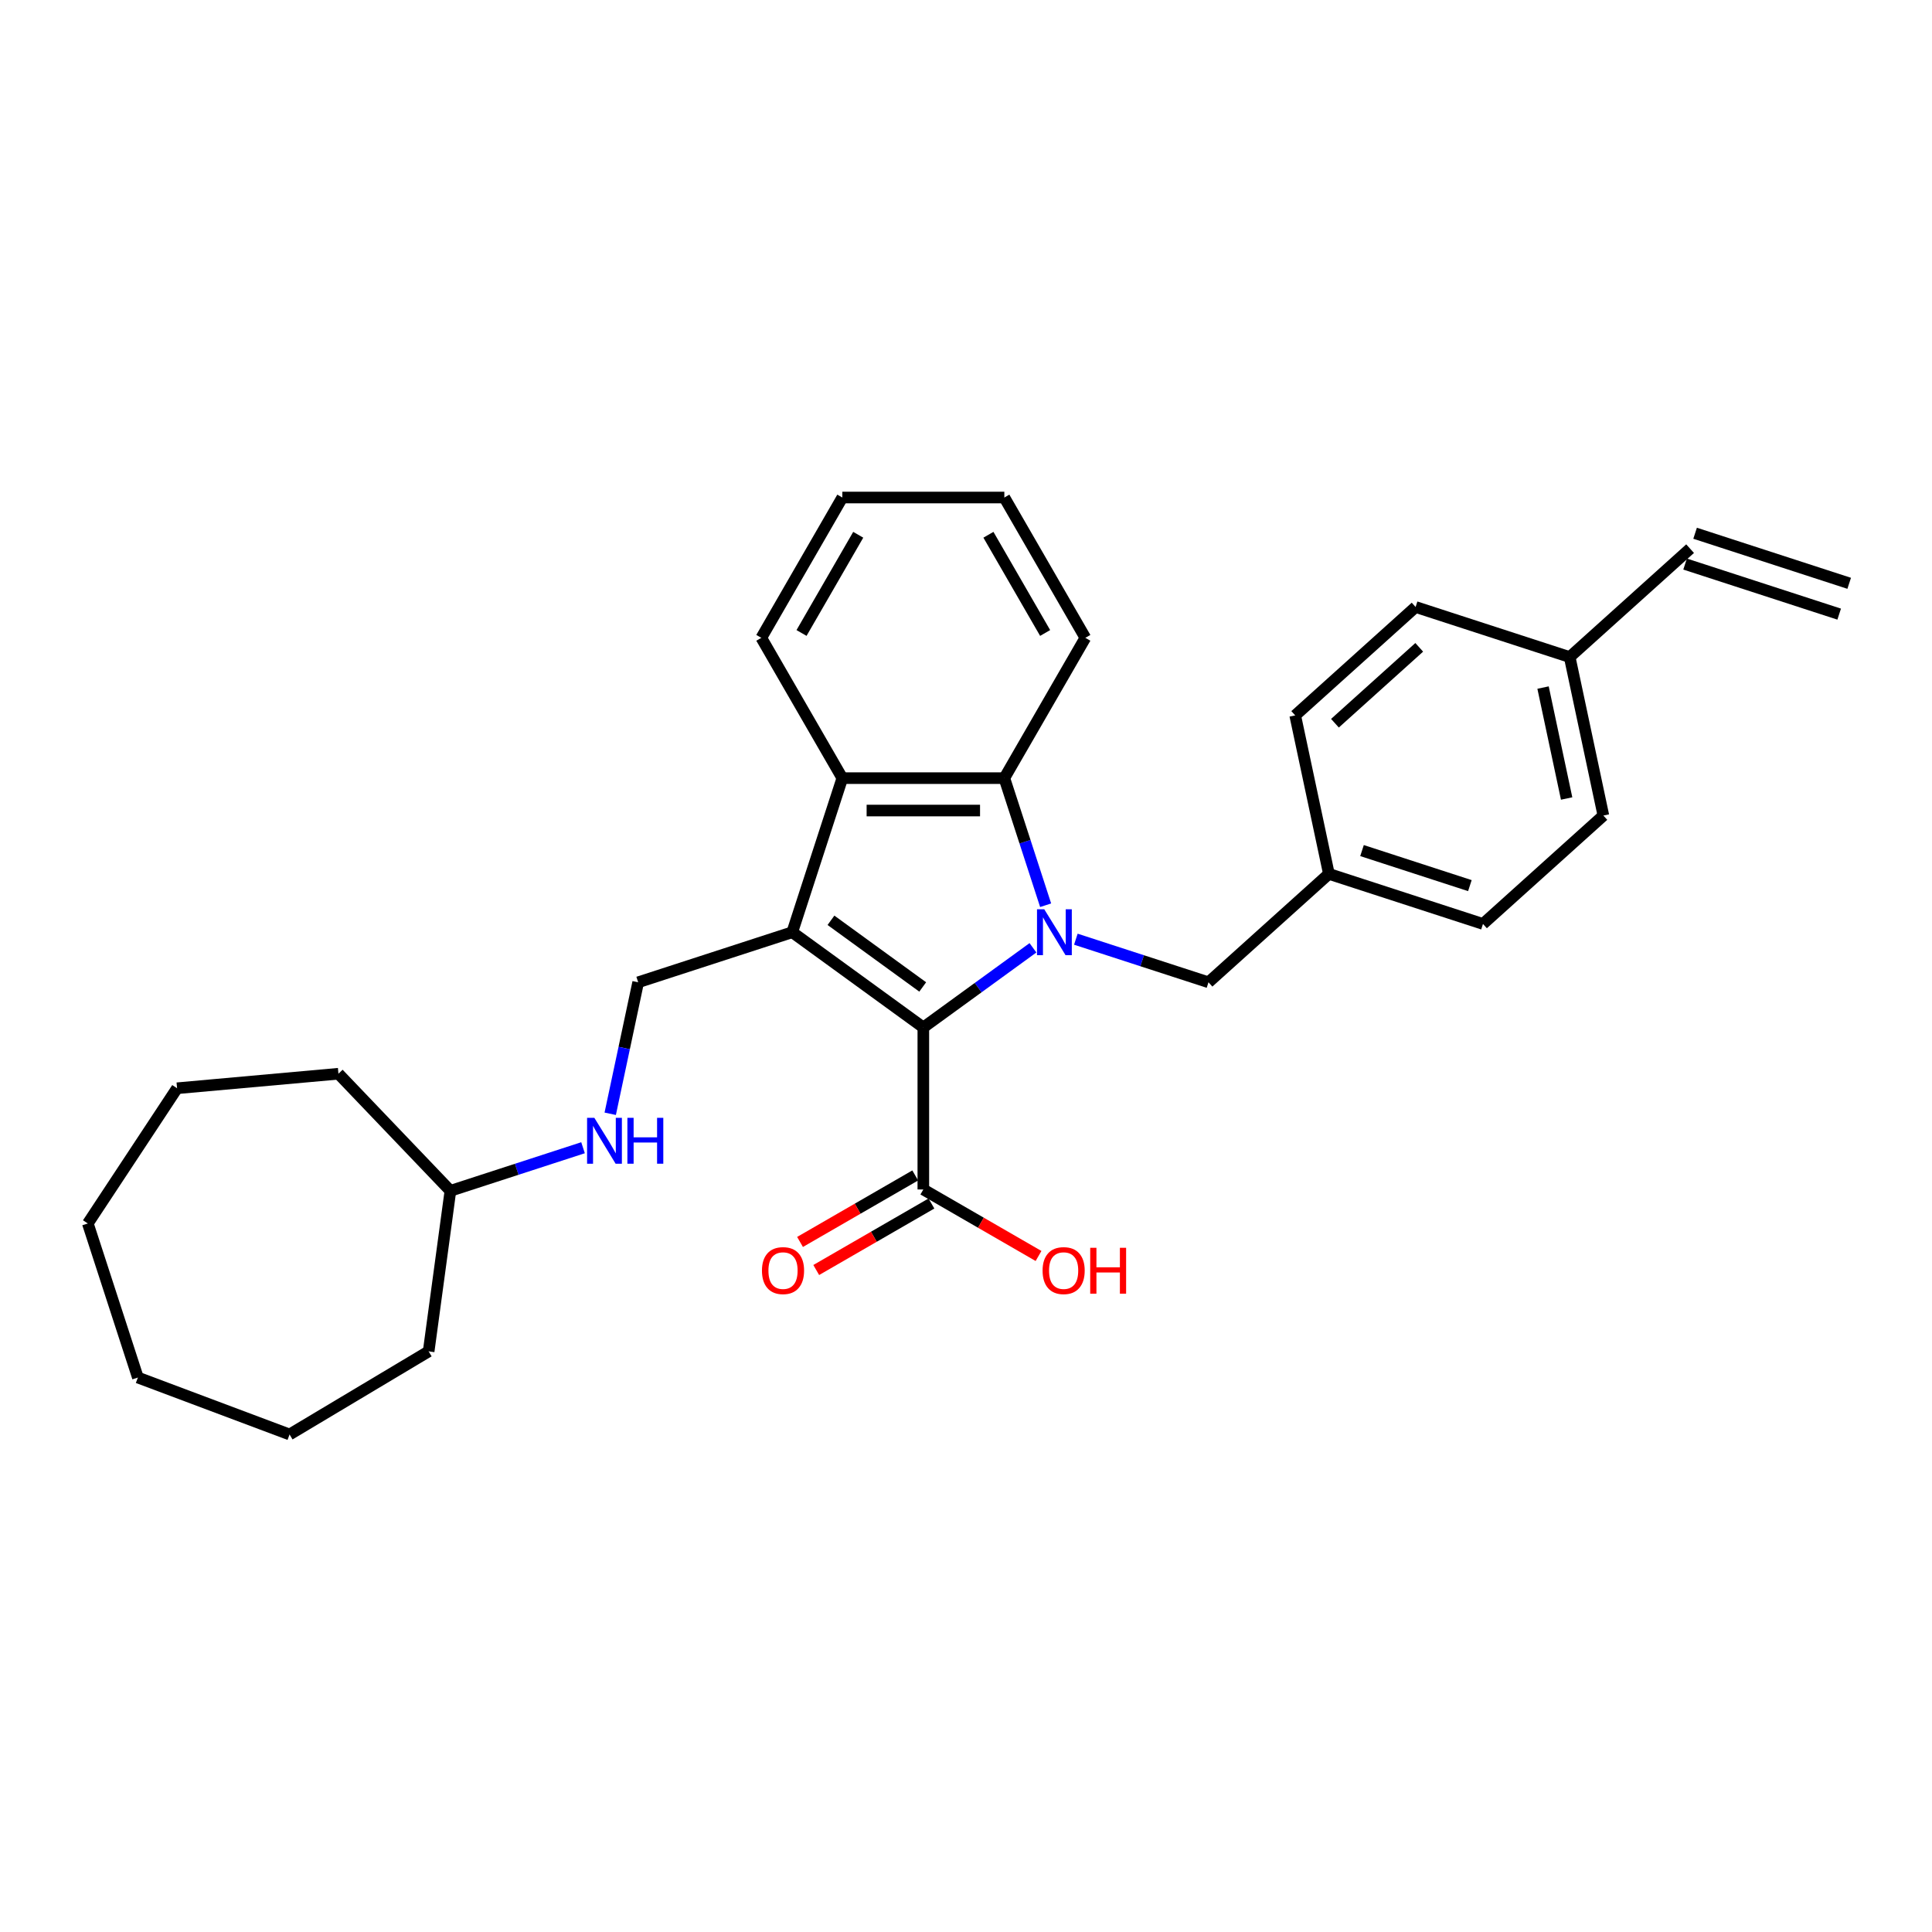 <?xml version='1.0' encoding='iso-8859-1'?>
<svg version='1.1' baseProfile='full'
              xmlns='http://www.w3.org/2000/svg'
                      xmlns:rdkit='http://www.rdkit.org/xml'
                      xmlns:xlink='http://www.w3.org/1999/xlink'
                  xml:space='preserve'
width='1000px' height='1000px' viewBox='0 0 1000 1000'>
<!-- END OF HEADER -->
<rect style='opacity:1.0;fill:#FFFFFF;stroke:none' width='1000' height='1000' x='0' y='0'> </rect>
<path class='bond-1' d='M 534.655,490.585 L 506.285,511.198' style='fill:none;fill-rule:evenodd;stroke:#0000FF;stroke-width:6px;stroke-linecap:butt;stroke-linejoin:miter;stroke-opacity:1' />
<path class='bond-1' d='M 506.285,511.198 L 477.914,531.81' style='fill:none;fill-rule:evenodd;stroke:#000000;stroke-width:6px;stroke-linecap:butt;stroke-linejoin:miter;stroke-opacity:1' />
<path class='bond-2' d='M 541.218,468.548 L 530.531,435.656' style='fill:none;fill-rule:evenodd;stroke:#0000FF;stroke-width:6px;stroke-linecap:butt;stroke-linejoin:miter;stroke-opacity:1' />
<path class='bond-2' d='M 530.531,435.656 L 519.844,402.764' style='fill:none;fill-rule:evenodd;stroke:#000000;stroke-width:6px;stroke-linecap:butt;stroke-linejoin:miter;stroke-opacity:1' />
<path class='bond-6' d='M 556.861,486.126 L 591.187,497.279' style='fill:none;fill-rule:evenodd;stroke:#0000FF;stroke-width:6px;stroke-linecap:butt;stroke-linejoin:miter;stroke-opacity:1' />
<path class='bond-6' d='M 591.187,497.279 L 625.513,508.432' style='fill:none;fill-rule:evenodd;stroke:#000000;stroke-width:6px;stroke-linecap:butt;stroke-linejoin:miter;stroke-opacity:1' />
<path class='bond-0' d='M 410.071,482.519 L 477.914,531.81' style='fill:none;fill-rule:evenodd;stroke:#000000;stroke-width:6px;stroke-linecap:butt;stroke-linejoin:miter;stroke-opacity:1' />
<path class='bond-0' d='M 430.106,476.344 L 477.596,510.847' style='fill:none;fill-rule:evenodd;stroke:#000000;stroke-width:6px;stroke-linecap:butt;stroke-linejoin:miter;stroke-opacity:1' />
<path class='bond-5' d='M 410.071,482.519 L 330.316,508.432' style='fill:none;fill-rule:evenodd;stroke:#000000;stroke-width:6px;stroke-linecap:butt;stroke-linejoin:miter;stroke-opacity:1' />
<path class='bond-29' d='M 410.071,482.519 L 435.985,402.764' style='fill:none;fill-rule:evenodd;stroke:#000000;stroke-width:6px;stroke-linecap:butt;stroke-linejoin:miter;stroke-opacity:1' />
<path class='bond-4' d='M 477.914,531.81 L 477.914,615.669' style='fill:none;fill-rule:evenodd;stroke:#000000;stroke-width:6px;stroke-linecap:butt;stroke-linejoin:miter;stroke-opacity:1' />
<path class='bond-3' d='M 519.844,402.764 L 435.985,402.764' style='fill:none;fill-rule:evenodd;stroke:#000000;stroke-width:6px;stroke-linecap:butt;stroke-linejoin:miter;stroke-opacity:1' />
<path class='bond-3' d='M 507.265,419.536 L 448.564,419.536' style='fill:none;fill-rule:evenodd;stroke:#000000;stroke-width:6px;stroke-linecap:butt;stroke-linejoin:miter;stroke-opacity:1' />
<path class='bond-14' d='M 519.844,402.764 L 561.773,330.14' style='fill:none;fill-rule:evenodd;stroke:#000000;stroke-width:6px;stroke-linecap:butt;stroke-linejoin:miter;stroke-opacity:1' />
<path class='bond-15' d='M 435.985,402.764 L 394.055,330.14' style='fill:none;fill-rule:evenodd;stroke:#000000;stroke-width:6px;stroke-linecap:butt;stroke-linejoin:miter;stroke-opacity:1' />
<path class='bond-8' d='M 473.721,608.407 L 443.908,625.619' style='fill:none;fill-rule:evenodd;stroke:#000000;stroke-width:6px;stroke-linecap:butt;stroke-linejoin:miter;stroke-opacity:1' />
<path class='bond-8' d='M 443.908,625.619 L 414.095,642.832' style='fill:none;fill-rule:evenodd;stroke:#FF0000;stroke-width:6px;stroke-linecap:butt;stroke-linejoin:miter;stroke-opacity:1' />
<path class='bond-8' d='M 482.107,622.931 L 452.294,640.144' style='fill:none;fill-rule:evenodd;stroke:#000000;stroke-width:6px;stroke-linecap:butt;stroke-linejoin:miter;stroke-opacity:1' />
<path class='bond-8' d='M 452.294,640.144 L 422.481,657.356' style='fill:none;fill-rule:evenodd;stroke:#FF0000;stroke-width:6px;stroke-linecap:butt;stroke-linejoin:miter;stroke-opacity:1' />
<path class='bond-13' d='M 477.914,615.669 L 507.727,632.881' style='fill:none;fill-rule:evenodd;stroke:#000000;stroke-width:6px;stroke-linecap:butt;stroke-linejoin:miter;stroke-opacity:1' />
<path class='bond-13' d='M 507.727,632.881 L 537.54,650.094' style='fill:none;fill-rule:evenodd;stroke:#FF0000;stroke-width:6px;stroke-linecap:butt;stroke-linejoin:miter;stroke-opacity:1' />
<path class='bond-7' d='M 330.316,508.432 L 323.083,542.46' style='fill:none;fill-rule:evenodd;stroke:#000000;stroke-width:6px;stroke-linecap:butt;stroke-linejoin:miter;stroke-opacity:1' />
<path class='bond-7' d='M 323.083,542.46 L 315.85,576.488' style='fill:none;fill-rule:evenodd;stroke:#0000FF;stroke-width:6px;stroke-linecap:butt;stroke-linejoin:miter;stroke-opacity:1' />
<path class='bond-11' d='M 625.513,508.432 L 687.832,452.32' style='fill:none;fill-rule:evenodd;stroke:#000000;stroke-width:6px;stroke-linecap:butt;stroke-linejoin:miter;stroke-opacity:1' />
<path class='bond-20' d='M 301.778,594.067 L 267.452,605.22' style='fill:none;fill-rule:evenodd;stroke:#0000FF;stroke-width:6px;stroke-linecap:butt;stroke-linejoin:miter;stroke-opacity:1' />
<path class='bond-20' d='M 267.452,605.22 L 233.126,616.373' style='fill:none;fill-rule:evenodd;stroke:#000000;stroke-width:6px;stroke-linecap:butt;stroke-linejoin:miter;stroke-opacity:1' />
<path class='bond-9' d='M 874.791,283.982 L 812.471,340.094' style='fill:none;fill-rule:evenodd;stroke:#000000;stroke-width:6px;stroke-linecap:butt;stroke-linejoin:miter;stroke-opacity:1' />
<path class='bond-10' d='M 872.199,291.957 L 951.954,317.871' style='fill:none;fill-rule:evenodd;stroke:#000000;stroke-width:6px;stroke-linecap:butt;stroke-linejoin:miter;stroke-opacity:1' />
<path class='bond-10' d='M 877.382,276.006 L 957.137,301.92' style='fill:none;fill-rule:evenodd;stroke:#000000;stroke-width:6px;stroke-linecap:butt;stroke-linejoin:miter;stroke-opacity:1' />
<path class='bond-16' d='M 687.832,452.32 L 670.397,370.293' style='fill:none;fill-rule:evenodd;stroke:#000000;stroke-width:6px;stroke-linecap:butt;stroke-linejoin:miter;stroke-opacity:1' />
<path class='bond-17' d='M 687.832,452.32 L 767.587,478.234' style='fill:none;fill-rule:evenodd;stroke:#000000;stroke-width:6px;stroke-linecap:butt;stroke-linejoin:miter;stroke-opacity:1' />
<path class='bond-17' d='M 704.978,440.256 L 760.806,458.396' style='fill:none;fill-rule:evenodd;stroke:#000000;stroke-width:6px;stroke-linecap:butt;stroke-linejoin:miter;stroke-opacity:1' />
<path class='bond-12' d='M 812.471,340.094 L 829.906,422.121' style='fill:none;fill-rule:evenodd;stroke:#000000;stroke-width:6px;stroke-linecap:butt;stroke-linejoin:miter;stroke-opacity:1' />
<path class='bond-12' d='M 798.681,355.885 L 810.886,413.304' style='fill:none;fill-rule:evenodd;stroke:#000000;stroke-width:6px;stroke-linecap:butt;stroke-linejoin:miter;stroke-opacity:1' />
<path class='bond-30' d='M 812.471,340.094 L 732.716,314.18' style='fill:none;fill-rule:evenodd;stroke:#000000;stroke-width:6px;stroke-linecap:butt;stroke-linejoin:miter;stroke-opacity:1' />
<path class='bond-23' d='M 561.773,330.14 L 519.844,257.515' style='fill:none;fill-rule:evenodd;stroke:#000000;stroke-width:6px;stroke-linecap:butt;stroke-linejoin:miter;stroke-opacity:1' />
<path class='bond-23' d='M 540.959,327.632 L 511.608,276.795' style='fill:none;fill-rule:evenodd;stroke:#000000;stroke-width:6px;stroke-linecap:butt;stroke-linejoin:miter;stroke-opacity:1' />
<path class='bond-31' d='M 394.055,330.14 L 435.985,257.515' style='fill:none;fill-rule:evenodd;stroke:#000000;stroke-width:6px;stroke-linecap:butt;stroke-linejoin:miter;stroke-opacity:1' />
<path class='bond-31' d='M 414.869,327.632 L 444.22,276.795' style='fill:none;fill-rule:evenodd;stroke:#000000;stroke-width:6px;stroke-linecap:butt;stroke-linejoin:miter;stroke-opacity:1' />
<path class='bond-19' d='M 670.397,370.293 L 732.716,314.18' style='fill:none;fill-rule:evenodd;stroke:#000000;stroke-width:6px;stroke-linecap:butt;stroke-linejoin:miter;stroke-opacity:1' />
<path class='bond-19' d='M 690.967,374.34 L 734.591,335.061' style='fill:none;fill-rule:evenodd;stroke:#000000;stroke-width:6px;stroke-linecap:butt;stroke-linejoin:miter;stroke-opacity:1' />
<path class='bond-18' d='M 767.587,478.234 L 829.906,422.121' style='fill:none;fill-rule:evenodd;stroke:#000000;stroke-width:6px;stroke-linecap:butt;stroke-linejoin:miter;stroke-opacity:1' />
<path class='bond-21' d='M 233.126,616.373 L 221.869,699.473' style='fill:none;fill-rule:evenodd;stroke:#000000;stroke-width:6px;stroke-linecap:butt;stroke-linejoin:miter;stroke-opacity:1' />
<path class='bond-22' d='M 233.126,616.373 L 175.174,555.76' style='fill:none;fill-rule:evenodd;stroke:#000000;stroke-width:6px;stroke-linecap:butt;stroke-linejoin:miter;stroke-opacity:1' />
<path class='bond-25' d='M 221.869,699.473 L 149.88,742.485' style='fill:none;fill-rule:evenodd;stroke:#000000;stroke-width:6px;stroke-linecap:butt;stroke-linejoin:miter;stroke-opacity:1' />
<path class='bond-26' d='M 175.174,555.76 L 91.652,563.277' style='fill:none;fill-rule:evenodd;stroke:#000000;stroke-width:6px;stroke-linecap:butt;stroke-linejoin:miter;stroke-opacity:1' />
<path class='bond-24' d='M 519.844,257.515 L 435.985,257.515' style='fill:none;fill-rule:evenodd;stroke:#000000;stroke-width:6px;stroke-linecap:butt;stroke-linejoin:miter;stroke-opacity:1' />
<path class='bond-27' d='M 149.88,742.485 L 71.368,713.019' style='fill:none;fill-rule:evenodd;stroke:#000000;stroke-width:6px;stroke-linecap:butt;stroke-linejoin:miter;stroke-opacity:1' />
<path class='bond-28' d='M 91.652,563.277 L 45.455,633.264' style='fill:none;fill-rule:evenodd;stroke:#000000;stroke-width:6px;stroke-linecap:butt;stroke-linejoin:miter;stroke-opacity:1' />
<path class='bond-32' d='M 71.368,713.019 L 45.455,633.264' style='fill:none;fill-rule:evenodd;stroke:#000000;stroke-width:6px;stroke-linecap:butt;stroke-linejoin:miter;stroke-opacity:1' />
<path  class='atom-0' d='M 540.508 470.644
L 548.29 483.223
Q 549.062 484.464, 550.303 486.712
Q 551.544 488.959, 551.611 489.093
L 551.611 470.644
L 554.764 470.644
L 554.764 494.393
L 551.511 494.393
L 543.158 480.64
Q 542.185 479.03, 541.146 477.185
Q 540.139 475.34, 539.837 474.77
L 539.837 494.393
L 536.751 494.393
L 536.751 470.644
L 540.508 470.644
' fill='#0000FF'/>
<path  class='atom-8' d='M 307.631 578.585
L 315.413 591.164
Q 316.185 592.405, 317.426 594.652
Q 318.667 596.9, 318.734 597.034
L 318.734 578.585
L 321.887 578.585
L 321.887 602.334
L 318.633 602.334
L 310.281 588.581
Q 309.308 586.971, 308.268 585.126
Q 307.262 583.281, 306.96 582.711
L 306.96 602.334
L 303.874 602.334
L 303.874 578.585
L 307.631 578.585
' fill='#0000FF'/>
<path  class='atom-8' d='M 324.738 578.585
L 327.959 578.585
L 327.959 588.681
L 340.101 588.681
L 340.101 578.585
L 343.322 578.585
L 343.322 602.334
L 340.101 602.334
L 340.101 591.365
L 327.959 591.365
L 327.959 602.334
L 324.738 602.334
L 324.738 578.585
' fill='#0000FF'/>
<path  class='atom-9' d='M 394.388 657.666
Q 394.388 651.963, 397.206 648.777
Q 400.024 645.59, 405.29 645.59
Q 410.556 645.59, 413.374 648.777
Q 416.192 651.963, 416.192 657.666
Q 416.192 663.435, 413.341 666.722
Q 410.489 669.976, 405.29 669.976
Q 400.057 669.976, 397.206 666.722
Q 394.388 663.469, 394.388 657.666
M 405.29 667.293
Q 408.913 667.293, 410.858 664.878
Q 412.837 662.429, 412.837 657.666
Q 412.837 653.003, 410.858 650.655
Q 408.913 648.273, 405.29 648.273
Q 401.667 648.273, 399.688 650.621
Q 397.743 652.97, 397.743 657.666
Q 397.743 662.462, 399.688 664.878
Q 401.667 667.293, 405.29 667.293
' fill='#FF0000'/>
<path  class='atom-14' d='M 539.637 657.666
Q 539.637 651.963, 542.454 648.777
Q 545.272 645.59, 550.538 645.59
Q 555.805 645.59, 558.622 648.777
Q 561.44 651.963, 561.44 657.666
Q 561.44 663.435, 558.589 666.722
Q 555.738 669.976, 550.538 669.976
Q 545.306 669.976, 542.454 666.722
Q 539.637 663.469, 539.637 657.666
M 550.538 667.293
Q 554.161 667.293, 556.107 664.878
Q 558.086 662.429, 558.086 657.666
Q 558.086 653.003, 556.107 650.655
Q 554.161 648.273, 550.538 648.273
Q 546.916 648.273, 544.937 650.621
Q 542.991 652.97, 542.991 657.666
Q 542.991 662.462, 544.937 664.878
Q 546.916 667.293, 550.538 667.293
' fill='#FF0000'/>
<path  class='atom-14' d='M 564.291 645.858
L 567.512 645.858
L 567.512 655.955
L 579.654 655.955
L 579.654 645.858
L 582.875 645.858
L 582.875 669.607
L 579.654 669.607
L 579.654 658.638
L 567.512 658.638
L 567.512 669.607
L 564.291 669.607
L 564.291 645.858
' fill='#FF0000'/>
</svg>
